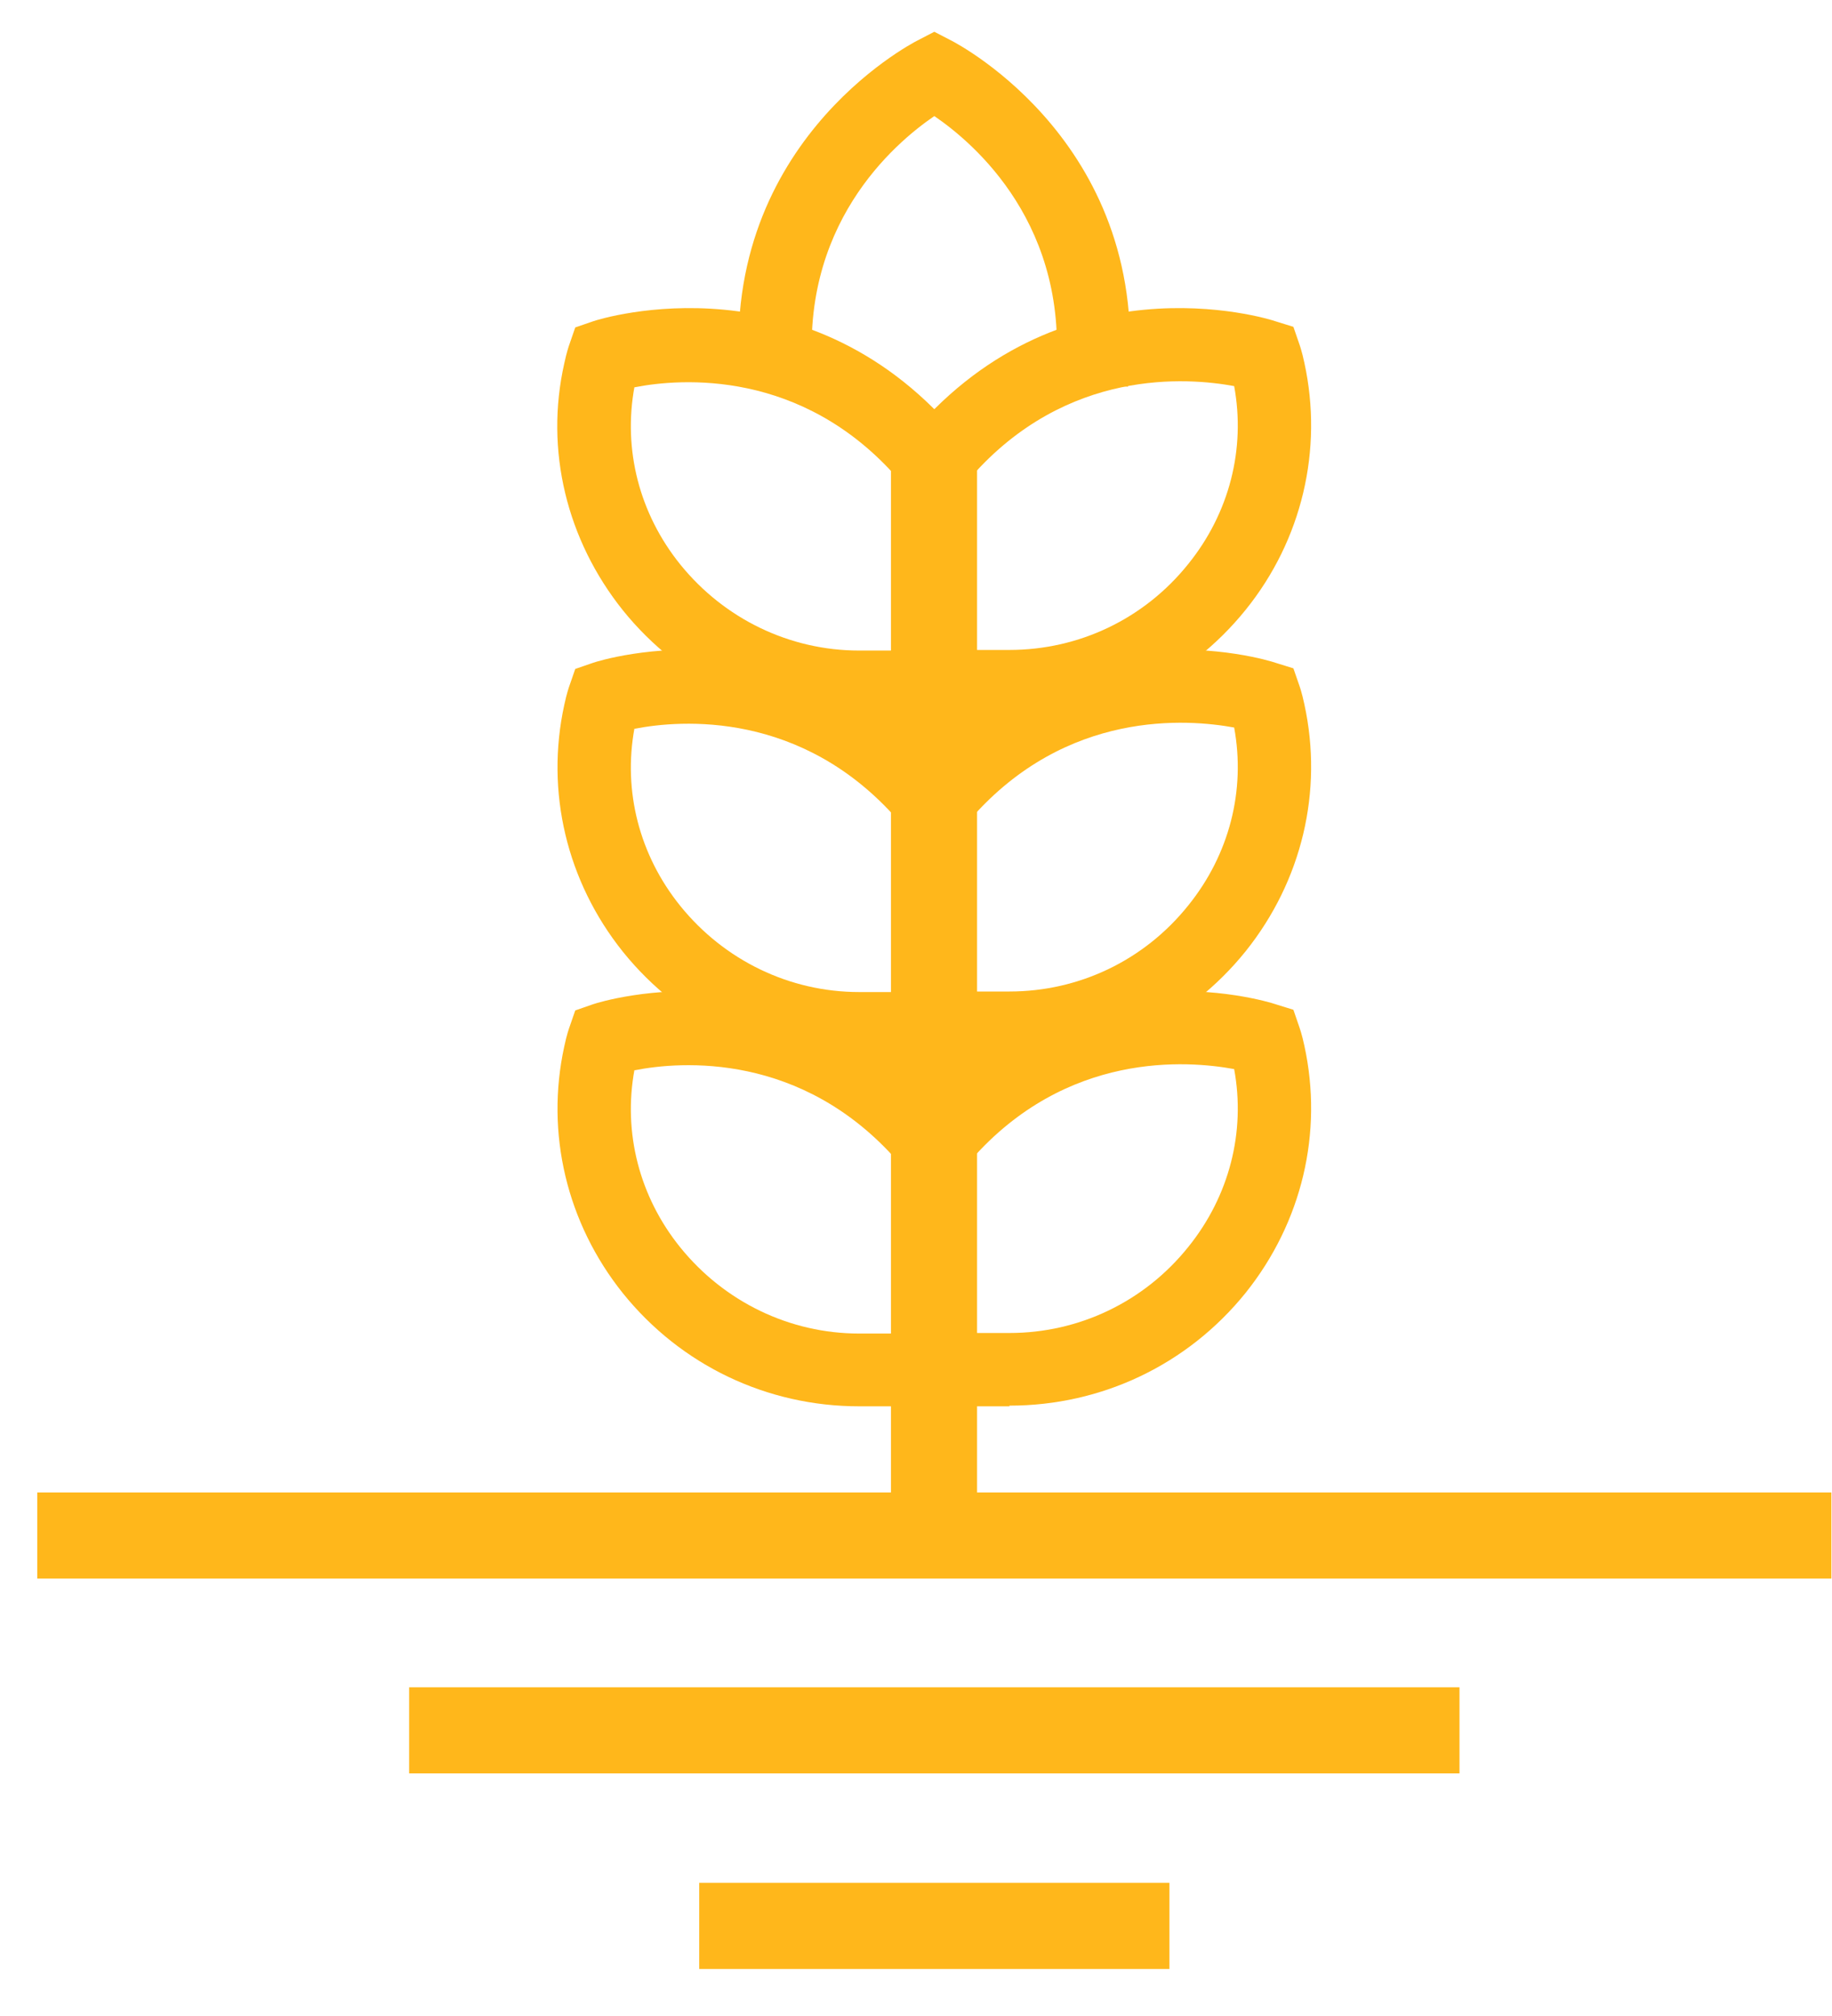 <svg xmlns="http://www.w3.org/2000/svg" width="30" height="33" viewBox="0 0 30 33" fill="none"><path d="M29.99 24.43H0.61V25.84H29.99V24.43Z" fill="#FFB71B"></path><path d="M23.9 27.619H6.7V29.029H23.9V27.619Z" fill="#FFB71B"></path><path d="M16 7.23H14.59V25.459H16V7.23Z" fill="#FFB71B"></path><path d="M19.15 30.82H11.45V32.23H19.15V30.82Z" fill="#FFB71B"></path><path d="M18.47 6.33L17.28 6.21C17.54 3.7 15.96 2.35 15.3 1.9C14.64 2.35 13.06 3.7 13.32 6.21L12.13 6.33C11.72 2.4 14.89 0.73 15.03 0.66L15.3 0.52L15.57 0.66C15.71 0.73 18.88 2.4 18.47 6.33Z" fill="#FFB71B"></path><path d="M15.9 11.839H14.07C12.56 11.839 11.15 11.169 10.2 9.99C9.28 8.84 8.92 7.37 9.24 5.95C9.28 5.76 9.32 5.65 9.32 5.65L9.42 5.36L9.71 5.26C9.85 5.21 13.28 4.15 15.77 7.22L15.9 7.39V11.839ZM10.39 6.33C10.2 7.36 10.47 8.41 11.14 9.24C11.86 10.13 12.93 10.649 14.07 10.649H14.7V7.83C13.13 6.04 11.15 6.19 10.39 6.34V6.33Z" fill="#FFB71B"></path><path d="M15.9 17.43H14.07C12.56 17.43 11.15 16.759 10.2 15.579C9.28 14.43 8.93 12.96 9.24 11.54C9.28 11.35 9.32 11.239 9.32 11.239L9.42 10.95L9.71 10.85C9.85 10.8 13.28 9.74 15.77 12.809L15.9 12.979V17.43ZM10.39 11.919C10.2 12.95 10.47 13.999 11.14 14.829C11.86 15.72 12.93 16.239 14.07 16.239H14.7V13.419C13.13 11.63 11.15 11.78 10.39 11.93V11.919Z" fill="#FFB71B"></path><path d="M15.9 23.02H14.07C12.56 23.02 11.15 22.349 10.2 21.169C9.28 20.02 8.93 18.549 9.24 17.13C9.28 16.939 9.32 16.829 9.32 16.829L9.42 16.54L9.71 16.439C9.85 16.39 13.28 15.329 15.77 18.399L15.9 18.57V23.02ZM10.39 17.509C10.2 18.54 10.47 19.59 11.14 20.419C11.86 21.309 12.93 21.829 14.07 21.829H14.7V19.009C13.13 17.22 11.15 17.369 10.39 17.52V17.509Z" fill="#FFB71B"></path><path d="M16.53 11.839H14.7V7.39L14.83 7.22C17.32 4.15 20.75 5.21 20.89 5.26L21.18 5.35L21.28 5.64C21.28 5.64 21.32 5.75 21.36 5.94C21.67 7.36 21.32 8.84 20.4 9.98C19.45 11.159 18.04 11.829 16.53 11.829V11.839ZM15.9 10.639H16.53C17.67 10.639 18.74 10.13 19.46 9.23C20.13 8.4 20.4 7.35 20.21 6.32C19.45 6.18 17.47 6.02 15.9 7.81V10.639Z" fill="#FFB71B"></path><path d="M16.53 17.43H14.7V12.979L14.83 12.809C17.32 9.74 20.75 10.8 20.89 10.85L21.18 10.94L21.28 11.229C21.28 11.229 21.32 11.339 21.36 11.53C21.67 12.95 21.32 14.419 20.4 15.569C19.45 16.75 18.04 17.419 16.53 17.419V17.43ZM15.9 16.23H16.53C17.67 16.23 18.74 15.72 19.46 14.819C20.13 13.989 20.4 12.94 20.21 11.909C19.45 11.77 17.47 11.61 15.9 13.399V16.23Z" fill="#FFB71B"></path><path d="M16.53 23.02H14.7V18.57L14.83 18.399C17.32 15.329 20.75 16.39 20.89 16.439L21.18 16.529L21.28 16.82C21.28 16.82 21.32 16.93 21.36 17.119C21.67 18.54 21.32 20.009 20.4 21.16C19.45 22.34 18.04 23.009 16.53 23.009V23.02ZM15.9 21.82H16.53C17.67 21.82 18.74 21.309 19.46 20.41C20.13 19.579 20.4 18.529 20.21 17.5C19.45 17.36 17.47 17.2 15.9 18.989V21.82Z" fill="#FFB71B"></path></svg>